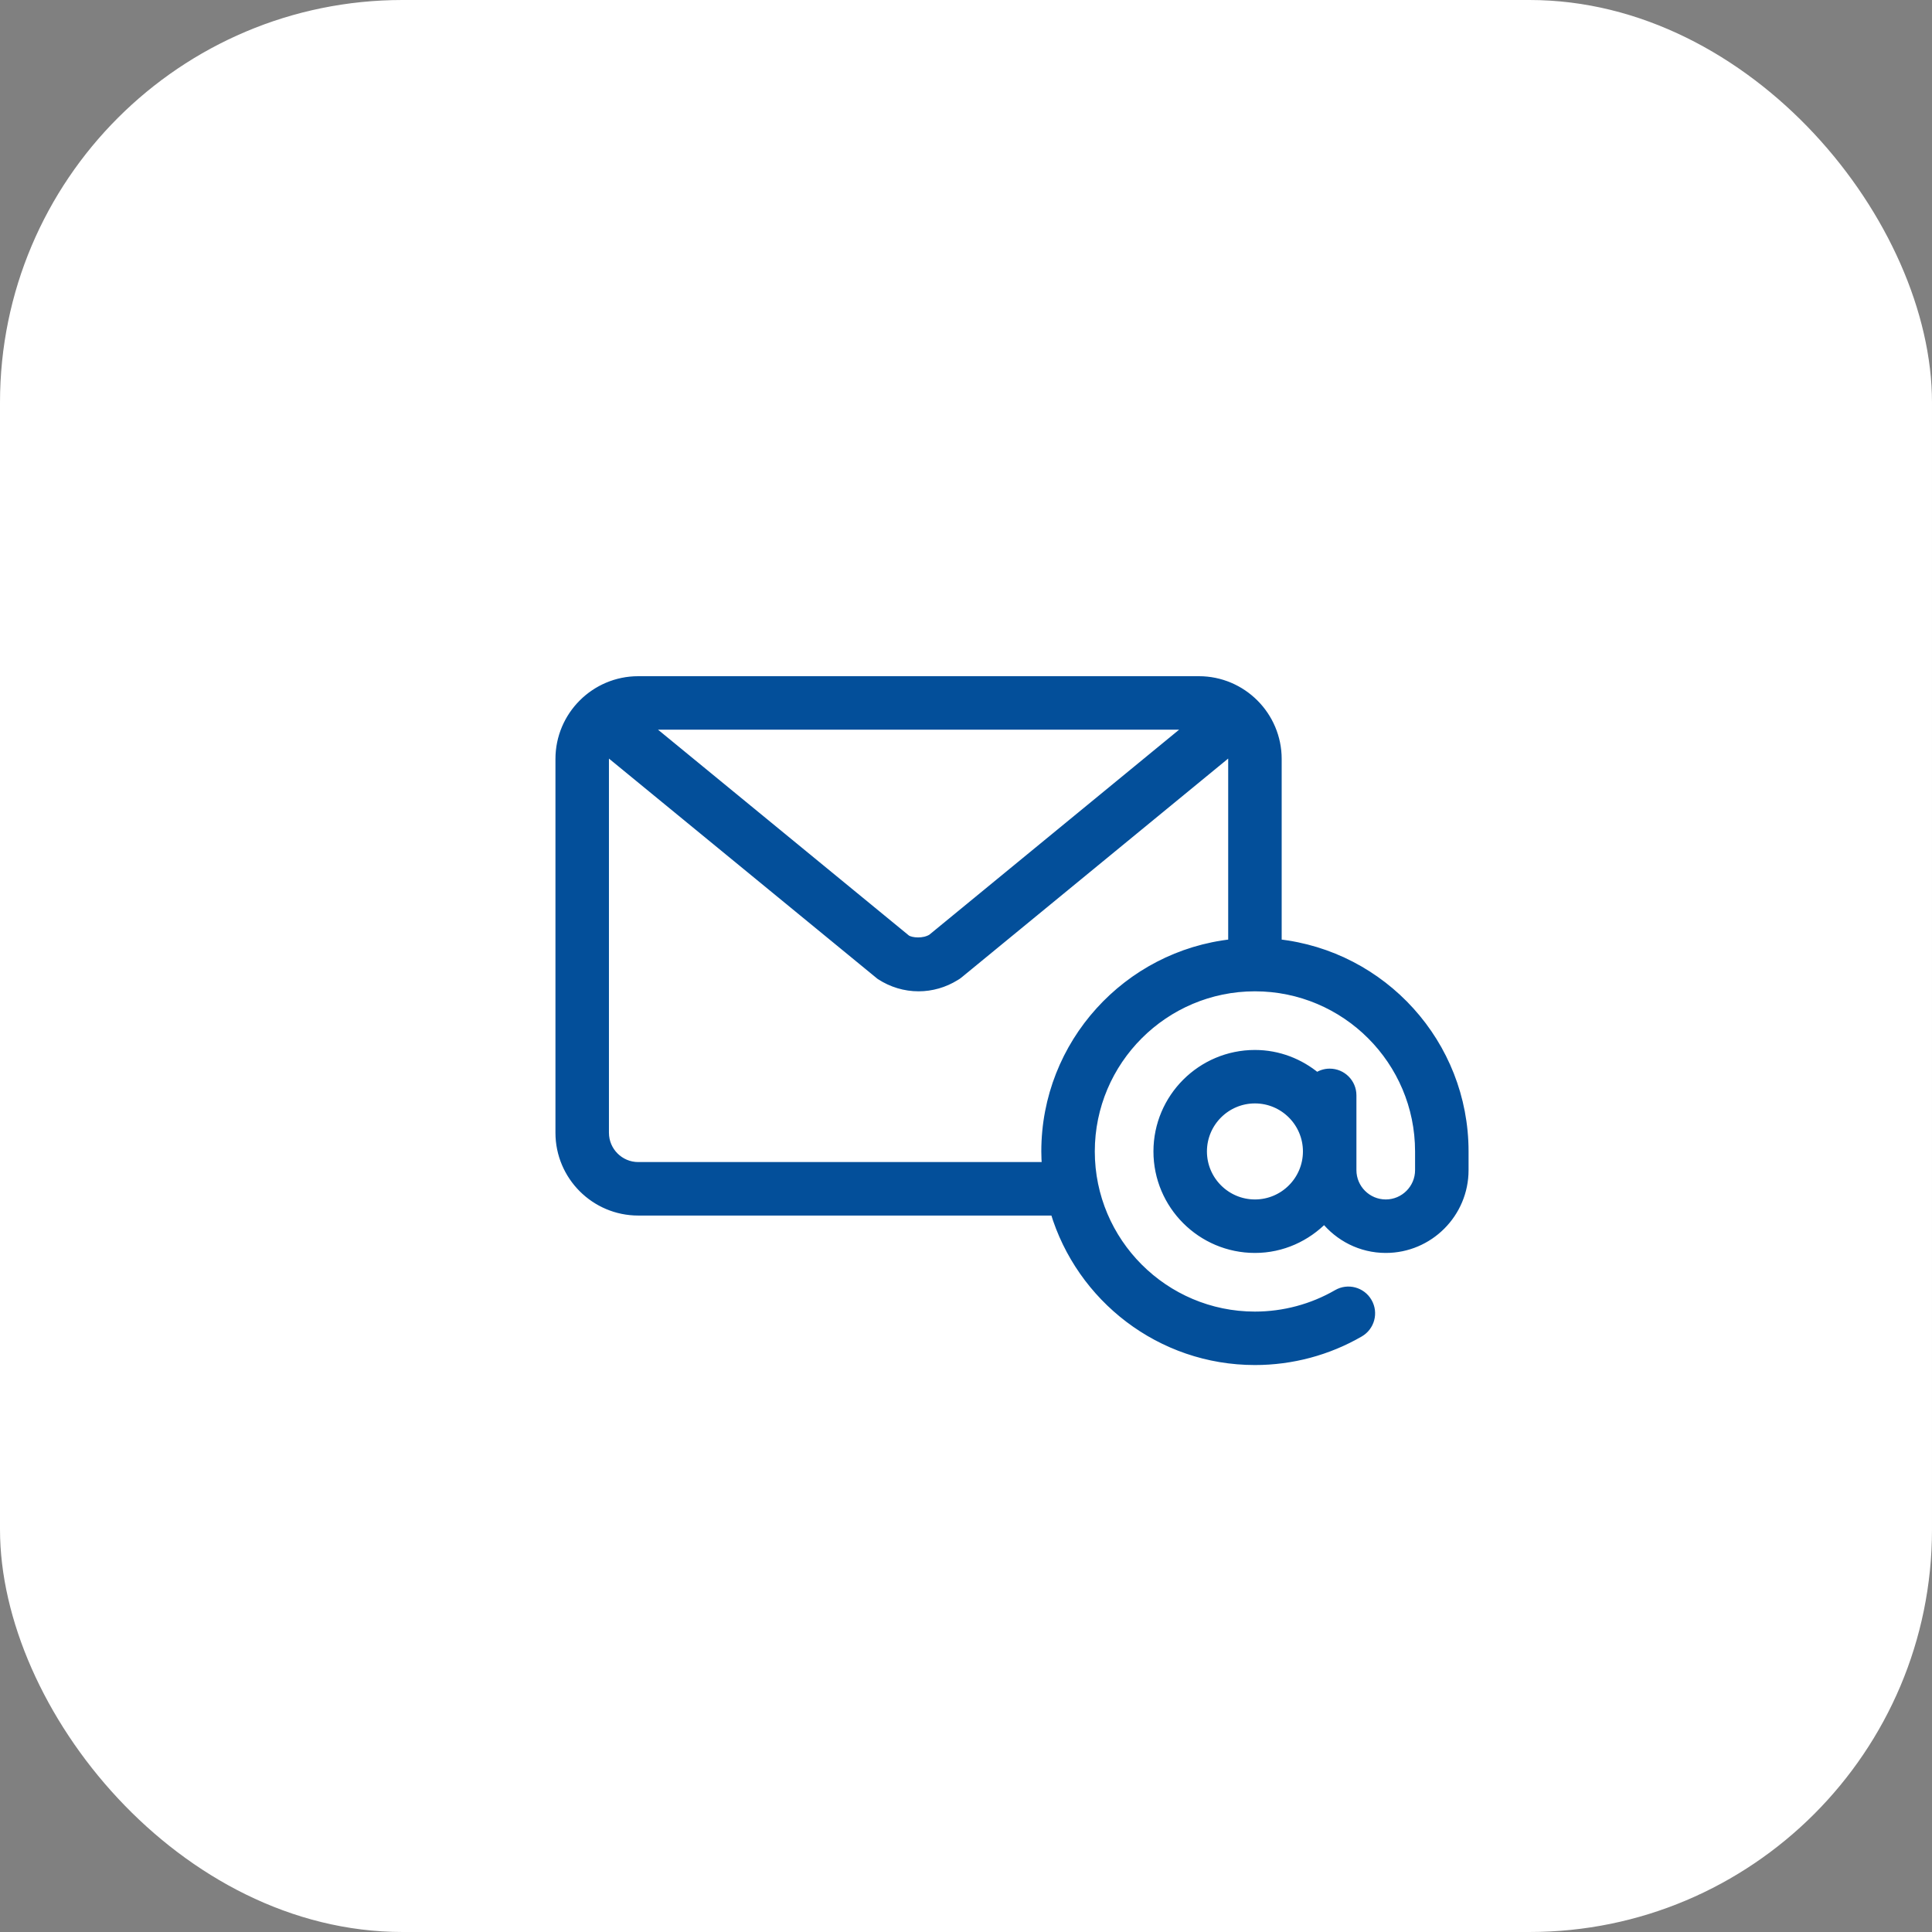 <svg width="48" height="48" viewBox="0 0 48 48" fill="none" xmlns="http://www.w3.org/2000/svg">
<rect x="0" y="0" width="48" height="48" fill="#808080" stroke="none"/>
<rect width="48" height="48" rx="10" fill="white"/>
<path d="M33.783 33.117L33.783 33.117C34.052 32.961 34.145 32.616 33.988 32.346C33.833 32.077 33.487 31.983 33.217 32.141C32.601 32.497 31.896 32.686 31.178 32.686C28.93 32.686 27.1 30.856 27.1 28.607C27.1 26.358 28.93 24.529 31.178 24.529C33.428 24.529 35.257 26.358 35.257 28.607V29.072C35.257 29.528 34.885 29.9 34.429 29.9C33.972 29.9 33.6 29.528 33.6 29.072V27.214C33.6 26.902 33.348 26.65 33.036 26.65C32.916 26.65 32.807 26.688 32.717 26.75C32.299 26.402 31.766 26.186 31.178 26.186C29.843 26.186 28.757 27.272 28.757 28.607C28.757 29.942 29.843 31.029 31.179 31.029C31.857 31.029 32.465 30.742 32.903 30.292C33.262 30.739 33.811 31.029 34.429 31.029C35.508 31.029 36.386 30.151 36.386 29.071V28.607C36.386 25.927 34.349 23.715 31.743 23.433V18.857C31.743 17.778 30.865 16.9 29.786 16.9H15.857C14.778 16.9 13.9 17.778 13.9 18.857V28.143C13.9 29.222 14.778 30.1 15.857 30.1H26.195C26.838 32.245 28.826 33.814 31.179 33.814C32.094 33.814 32.994 33.574 33.783 33.117ZM30.614 23.433C28.008 23.715 25.971 25.927 25.971 28.607C25.971 28.73 25.977 28.852 25.986 28.971H15.857C15.4 28.971 15.029 28.599 15.029 28.143V18.857C15.029 18.788 15.038 18.721 15.054 18.656L21.859 24.237L21.859 24.237L21.868 24.243C22.154 24.43 22.484 24.529 22.822 24.529C23.145 24.529 23.461 24.438 23.739 24.266C23.77 24.249 23.799 24.229 23.827 24.206C23.827 24.206 23.827 24.206 23.827 24.206L30.588 18.656C30.605 18.721 30.614 18.788 30.614 18.857V23.433ZM22.529 23.329L16.069 18.029H29.574L23.145 23.306C23.048 23.365 22.926 23.391 22.807 23.39C22.688 23.39 22.586 23.363 22.529 23.329ZM31.179 29.9C30.466 29.9 29.886 29.32 29.886 28.607C29.886 27.894 30.466 27.314 31.179 27.314C31.891 27.314 32.471 27.894 32.471 28.607C32.471 29.32 31.891 29.9 31.179 29.9Z" fill="#034F9A" stroke="#034F9A" stroke-width="0.2"/>
</svg>
